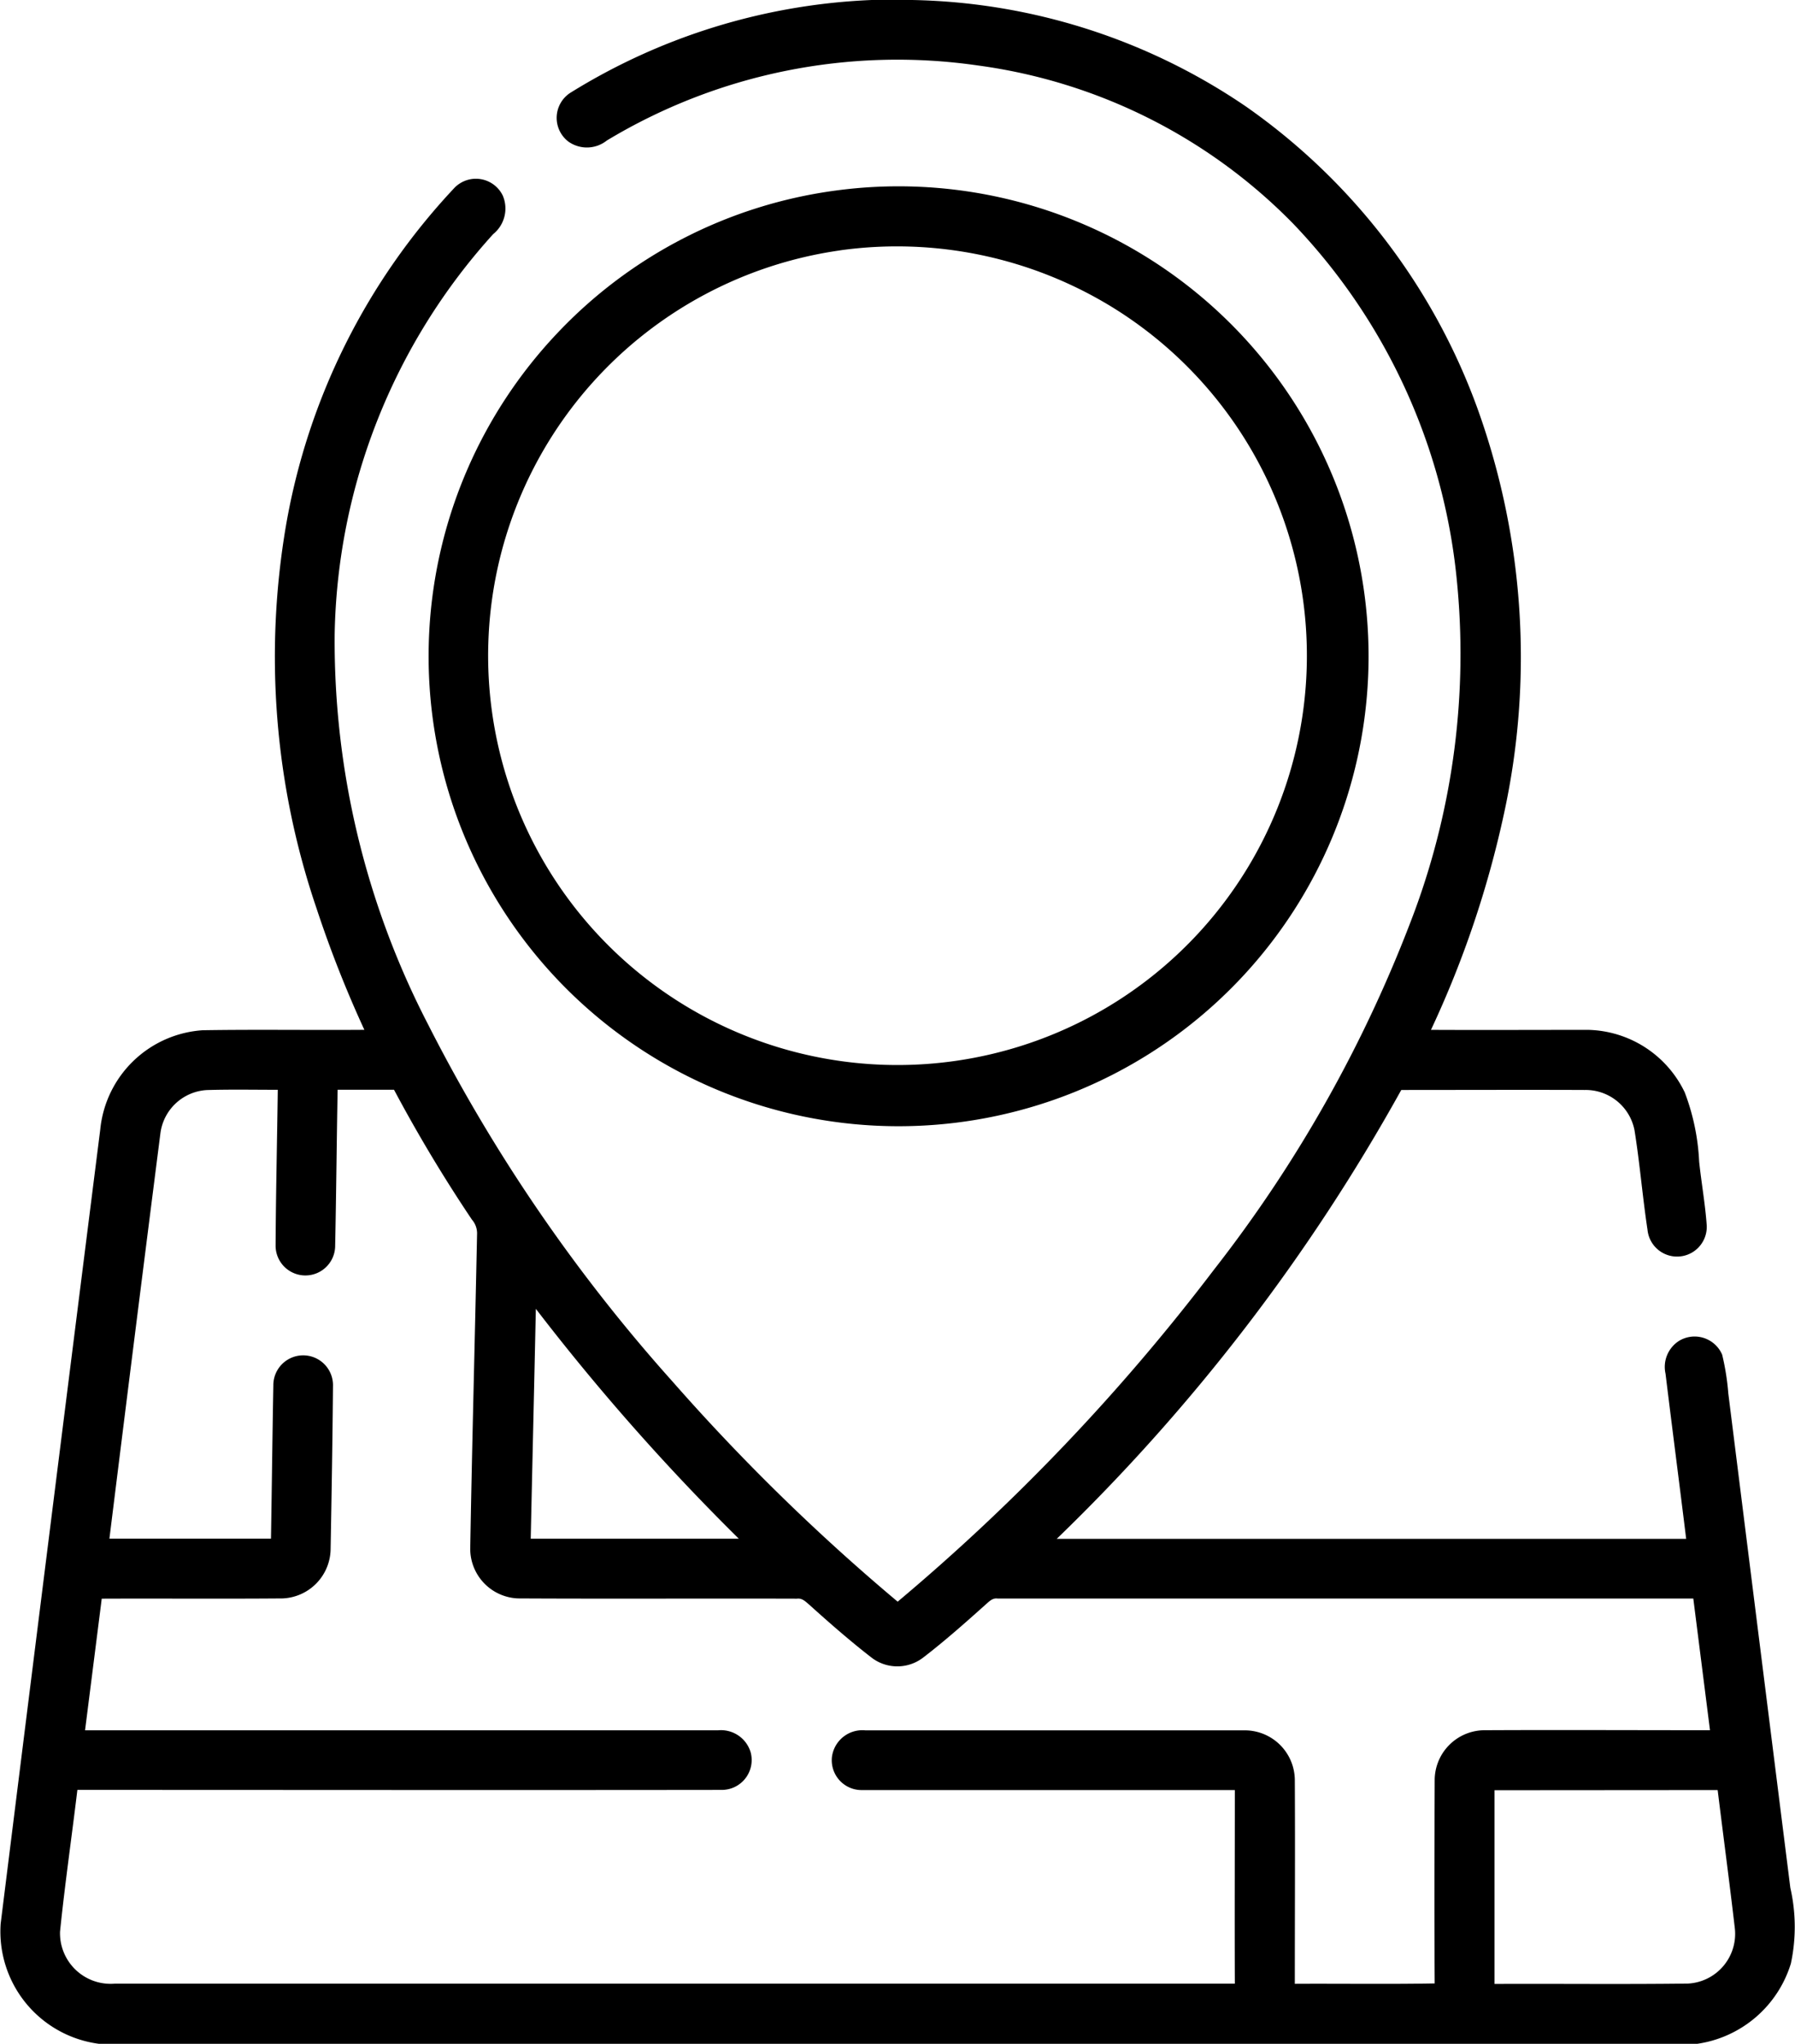 <svg xmlns="http://www.w3.org/2000/svg" width="43.032" height="49"><path d="M20.898 0h.967a14.681 14.681 0 0 1 8.008 2.556 15.121 15.121 0 0 1 5.565 7.288 17.612 17.612 0 0 1 .615 9.675 24.268 24.268 0 0 1-1.748 5.172c1.257.006 2.513 0 3.769 0a2.633 2.633 0 0 1 2.315 1.5 5.357 5.357 0 0 1 .345 1.658c.054.512.146 1.02.182 1.534a.712.712 0 0 1-1.42.1c-.12-.793-.185-1.6-.312-2.388a1.193 1.193 0 0 0-1.191-.963c-1.467-.006-2.934 0-4.4 0a45.916 45.916 0 0 1-8.26 10.762h15.09c-.162-1.321-.334-2.64-.495-3.961a.74.74 0 0 1 .328-.788.719.719 0 0 1 1.03.334 5.935 5.935 0 0 1 .147.928q.742 5.927 1.487 11.853a4.2 4.2 0 0 1 .013 1.816A2.761 2.761 0 0 1 40.691 49H2.37a2.714 2.714 0 0 1-2.354-2.881q1.186-9.523 2.388-19.044A2.643 2.643 0 0 1 4.861 24.7c1.291-.021 2.583 0 3.874-.01a27.625 27.625 0 0 1-1.15-2.922 18.715 18.715 0 0 1-.729-9.168 15.728 15.728 0 0 1 4.042-8.1.716.716 0 0 1 1.155.189.789.789 0 0 1-.23.924 14.667 14.667 0 0 0-3.8 9.6 19.993 19.993 0 0 0 2.239 9.347 39.94 39.94 0 0 0 5.87 8.573A49.628 49.628 0 0 0 21.52 38.4a49.412 49.412 0 0 0 7.577-7.952 32.294 32.294 0 0 0 4.811-8.588 17.841 17.841 0 0 0 1.013-7.988 14.368 14.368 0 0 0-3.925-8.515 13 13 0 0 0-7.55-3.787 13.487 13.487 0 0 0-8.9 1.8.766.766 0 0 1-.925.021.716.716 0 0 1 .047-1.163A14.835 14.835 0 0 1 20.898 0M3.846 27.167q-.62 4.859-1.223 9.722h3.873c.021-1.224.034-2.449.057-3.673a.715.715 0 1 1 1.43-.013c-.011 1.31-.033 2.619-.057 3.929a1.2 1.2 0 0 1-1.151 1.19c-1.445.012-2.891 0-4.336.006l-.4 3.156h15.175a.742.742 0 0 1 .782.529.716.716 0 0 1-.7.9c-5.147.007-10.294 0-15.441 0-.136 1.133-.3 2.263-.416 3.4a1.214 1.214 0 0 0 1.317 1.245h26.847c-.006-1.548 0-3.094 0-4.641h-8.942a.715.715 0 0 1-.716-.8.736.736 0 0 1 .8-.632h9.088a1.2 1.2 0 0 1 1.208 1.186c.009 1.631 0 3.261 0 4.891 1.118-.006 2.236.011 3.353-.009-.01-1.624-.006-3.248 0-4.871a1.2 1.2 0 0 1 1.2-1.2c1.8-.009 3.6 0 5.4 0l-.4-3.157h-16.68c-.125-.019-.21.08-.295.153-.486.435-.976.87-1.495 1.268a1.015 1.015 0 0 1-1.224 0c-.517-.4-1.009-.831-1.494-1.268-.087-.073-.172-.168-.3-.15-2.228-.007-4.457.006-6.685-.006a1.191 1.191 0 0 1-1.148-1.185c.043-2.522.113-5.044.164-7.565a.5.5 0 0 0-.124-.332 35.478 35.478 0 0 1-1.867-3.113H8.094c-.023 1.244-.033 2.487-.059 3.731a.714.714 0 0 1-1.428.014c.006-1.248.036-2.5.052-3.744-.567 0-1.134-.011-1.7.006a1.191 1.191 0 0 0-1.113 1.033m9 4.212c-.039 1.837-.083 3.674-.123 5.511h4.988a53.834 53.834 0 0 1-4.865-5.511m22.982 11.542v4.644c1.547-.007 3.1.011 4.642-.009a1.194 1.194 0 0 0 1.118-1.339c-.128-1.1-.275-2.2-.41-3.3l-5.35.004Z"/><path d="M20.038 4.568a11.267 11.267 0 1 1-6.691 3.434 11.223 11.223 0 0 1 6.691-3.434m.095 1.436a9.814 9.814 0 1 0 6.548 1.371 9.863 9.863 0 0 0-6.549-1.372Z"/></svg>